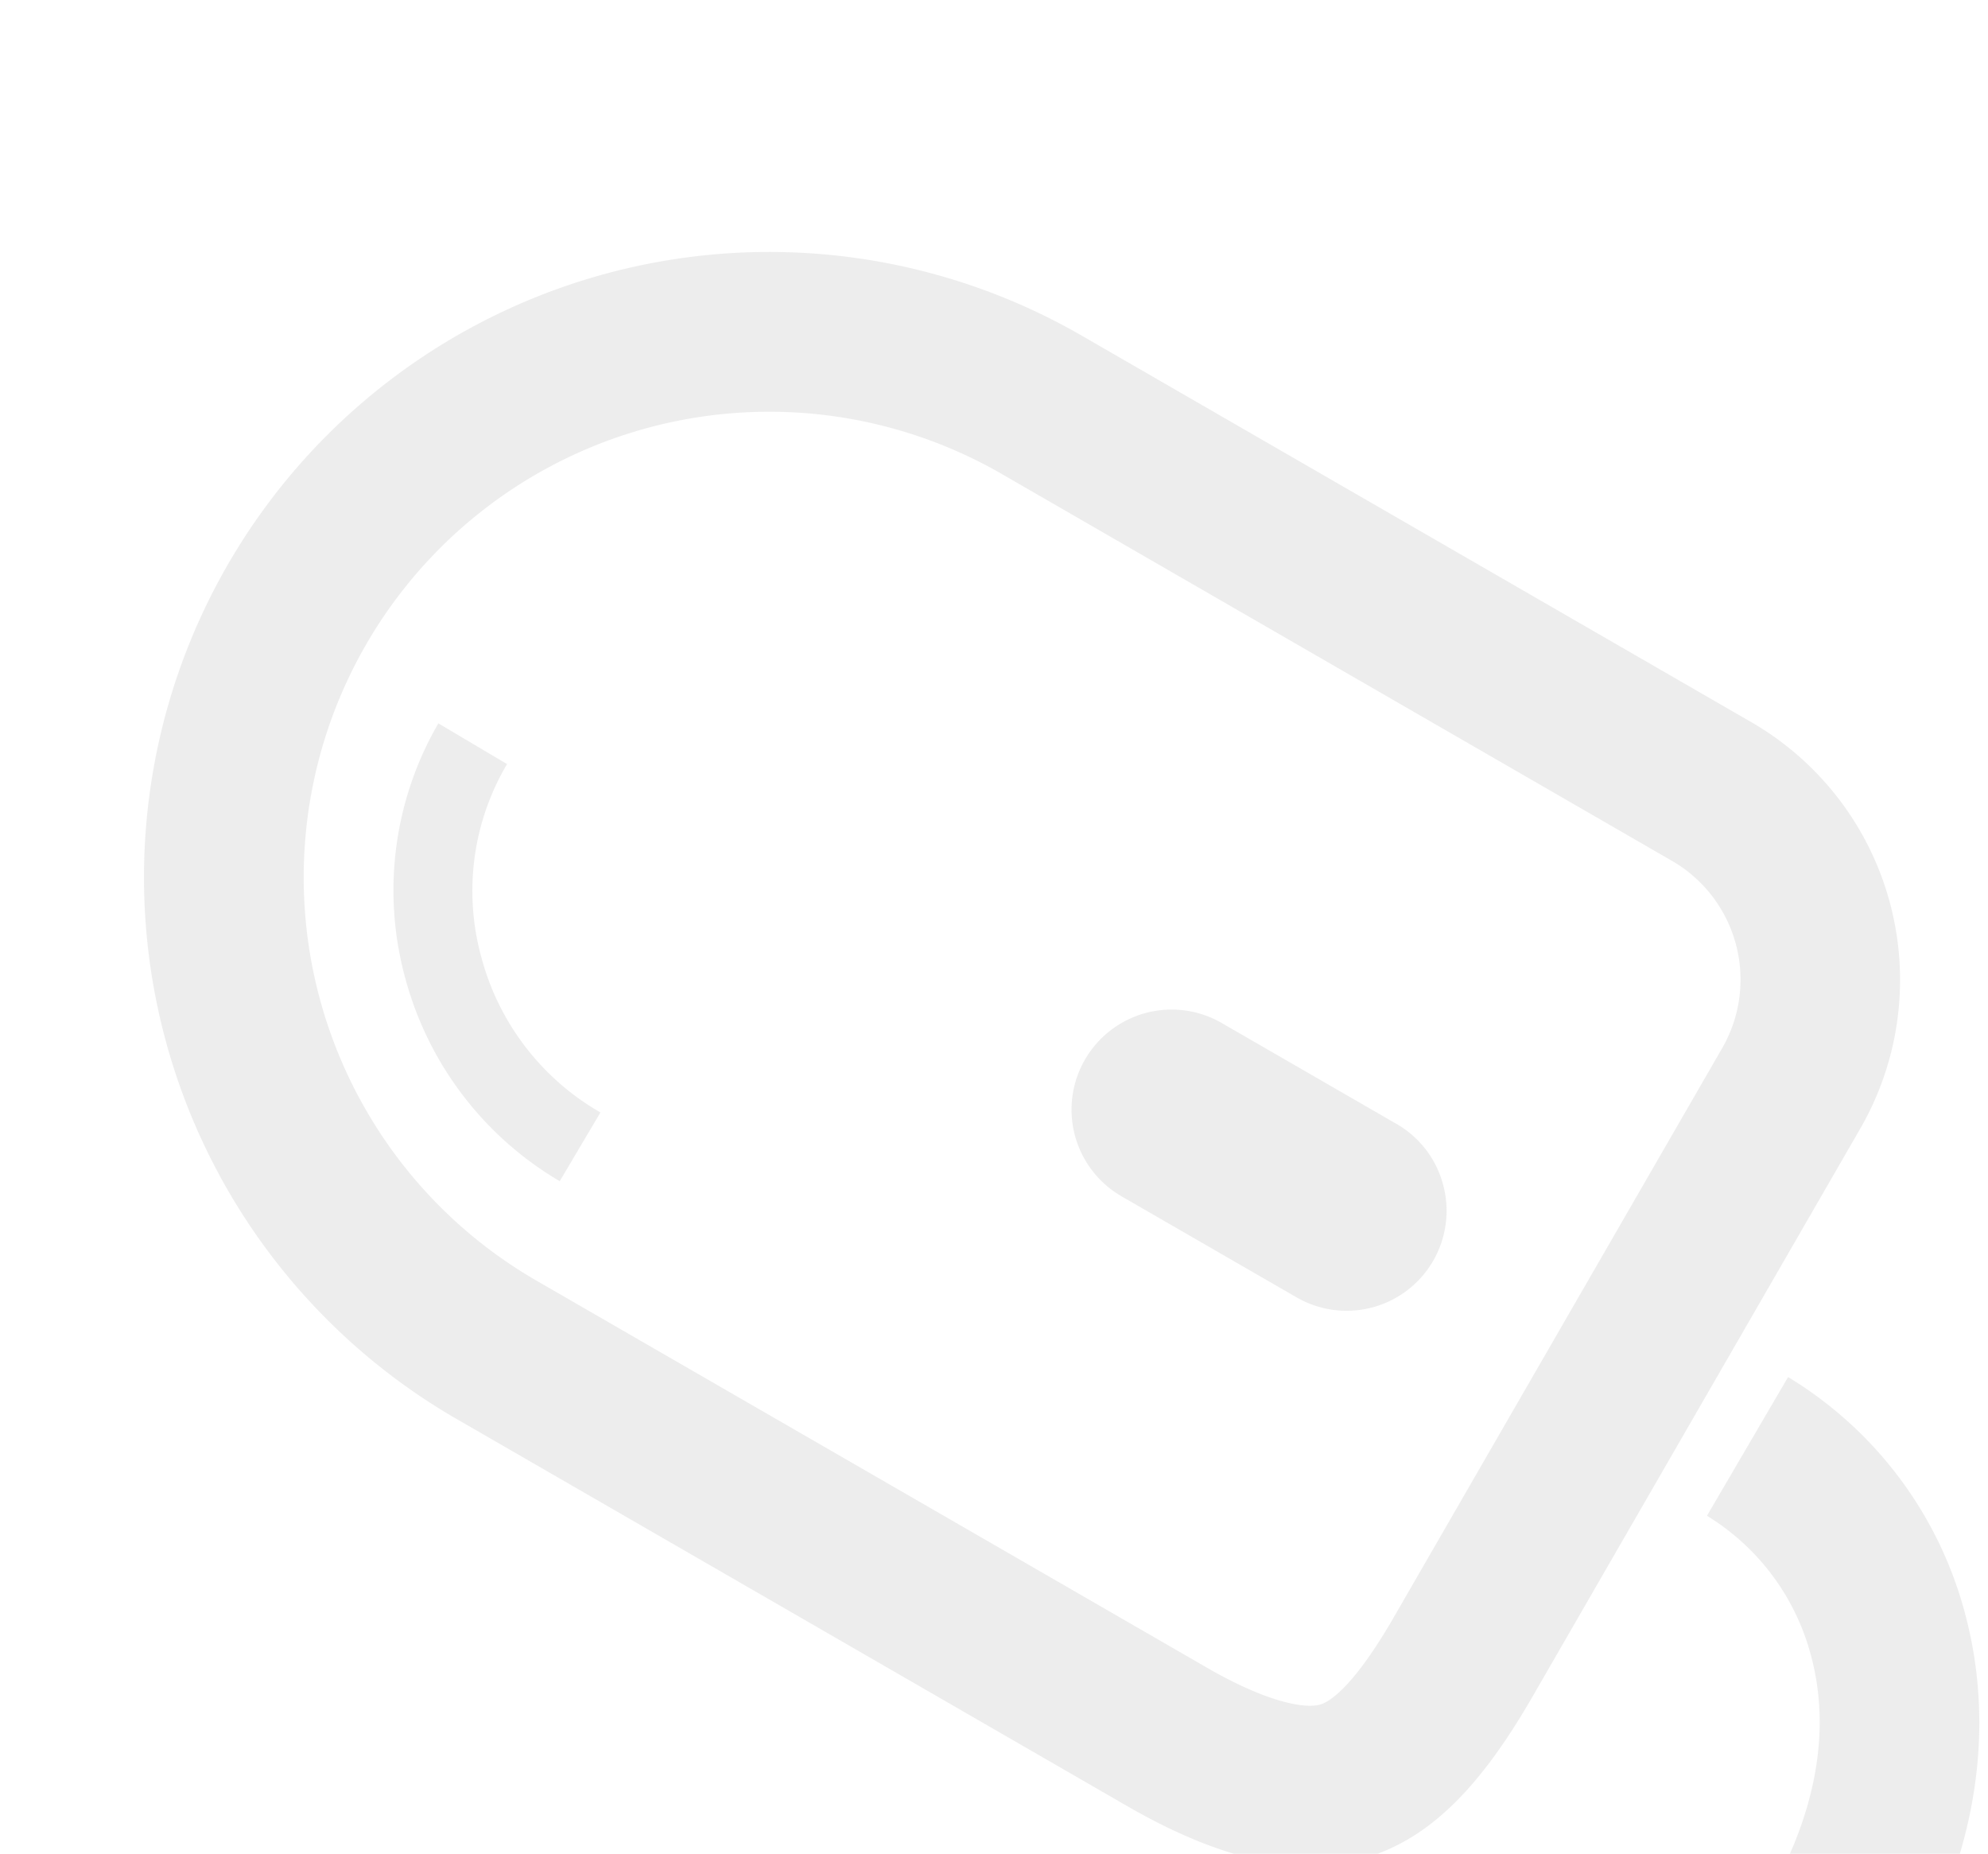 <svg xmlns="http://www.w3.org/2000/svg" xmlns:xlink="http://www.w3.org/1999/xlink" width="133" height="124" viewBox="0 0 133 124">
  <defs>
    <clipPath id="clip-path">
      <rect id="長方形_8021" data-name="長方形 8021" width="133" height="124" transform="translate(554.376 1550)" fill="#fff" stroke="#707070" stroke-width="1"/>
    </clipPath>
  </defs>
  <g id="マスクグループ_29" data-name="マスクグループ 29" transform="translate(-554.376 -1550)" clip-path="url(#clip-path)">
    <g id="PCマウスのアイコン素材_その2_1_" data-name="PCマウスのアイコン素材 その2 (1)" transform="matrix(0.259, 0.966, -0.966, 0.259, 664.532, 1549.658)" opacity="0.1">
      <path id="パス_75940" data-name="パス 75940" d="M107.989,36.876,76.9,5.788a19.907,19.907,0,0,0-28.067,0l-36.6,36.6a41.828,41.828,0,0,0,59.153,59.155l36.6-36.6c5.569-5.568,7.991-10.685,7.406-15.643C114.93,45.364,112.646,41.532,107.989,36.876Zm-7.556,20.51-36.6,36.6A31.142,31.142,0,0,1,19.787,49.949l36.6-36.6a9.173,9.173,0,0,1,12.956,0l31.086,31.086c3.578,3.579,4.26,5.371,4.349,6.121C104.9,51.578,103.837,53.984,100.433,57.386Z" transform="translate(0)" fill="#4b4b4b"/>
      <path id="パス_75941" data-name="パス 75941" d="M15.841,5.006A16.659,16.659,0,0,1,3.822,0L0,3.734a22.256,22.256,0,0,0,15.841,6.552A22.534,22.534,0,0,0,31.679,3.822L27.945,0A17,17,0,0,1,15.841,5.006Z" transform="translate(26.127 86.946)" fill="#4b4b4b"/>
      <path id="パス_75942" data-name="パス 75942" d="M18.358,0A26.368,26.368,0,0,0,0,7.338l7.556,7.644a15.622,15.622,0,0,1,10.876-4.3c5.114,0,10.219,2.395,14.768,6.926l7.6-7.512C32.458,1.75,23.991,0,18.358,0Z" transform="translate(91.737 7.456)" fill="#4b4b4b"/>
      <path id="パス_75943" data-name="パス 75943" d="M16.247,0a6.648,6.648,0,0,0-4.734,1.953L1.958,11.509a6.694,6.694,0,0,0,9.467,9.467l9.555-9.555A6.687,6.687,0,0,0,16.247,0Z" transform="translate(57.093 33.751)" fill="#4b4b4b"/>
    </g>
  </g>
</svg>
